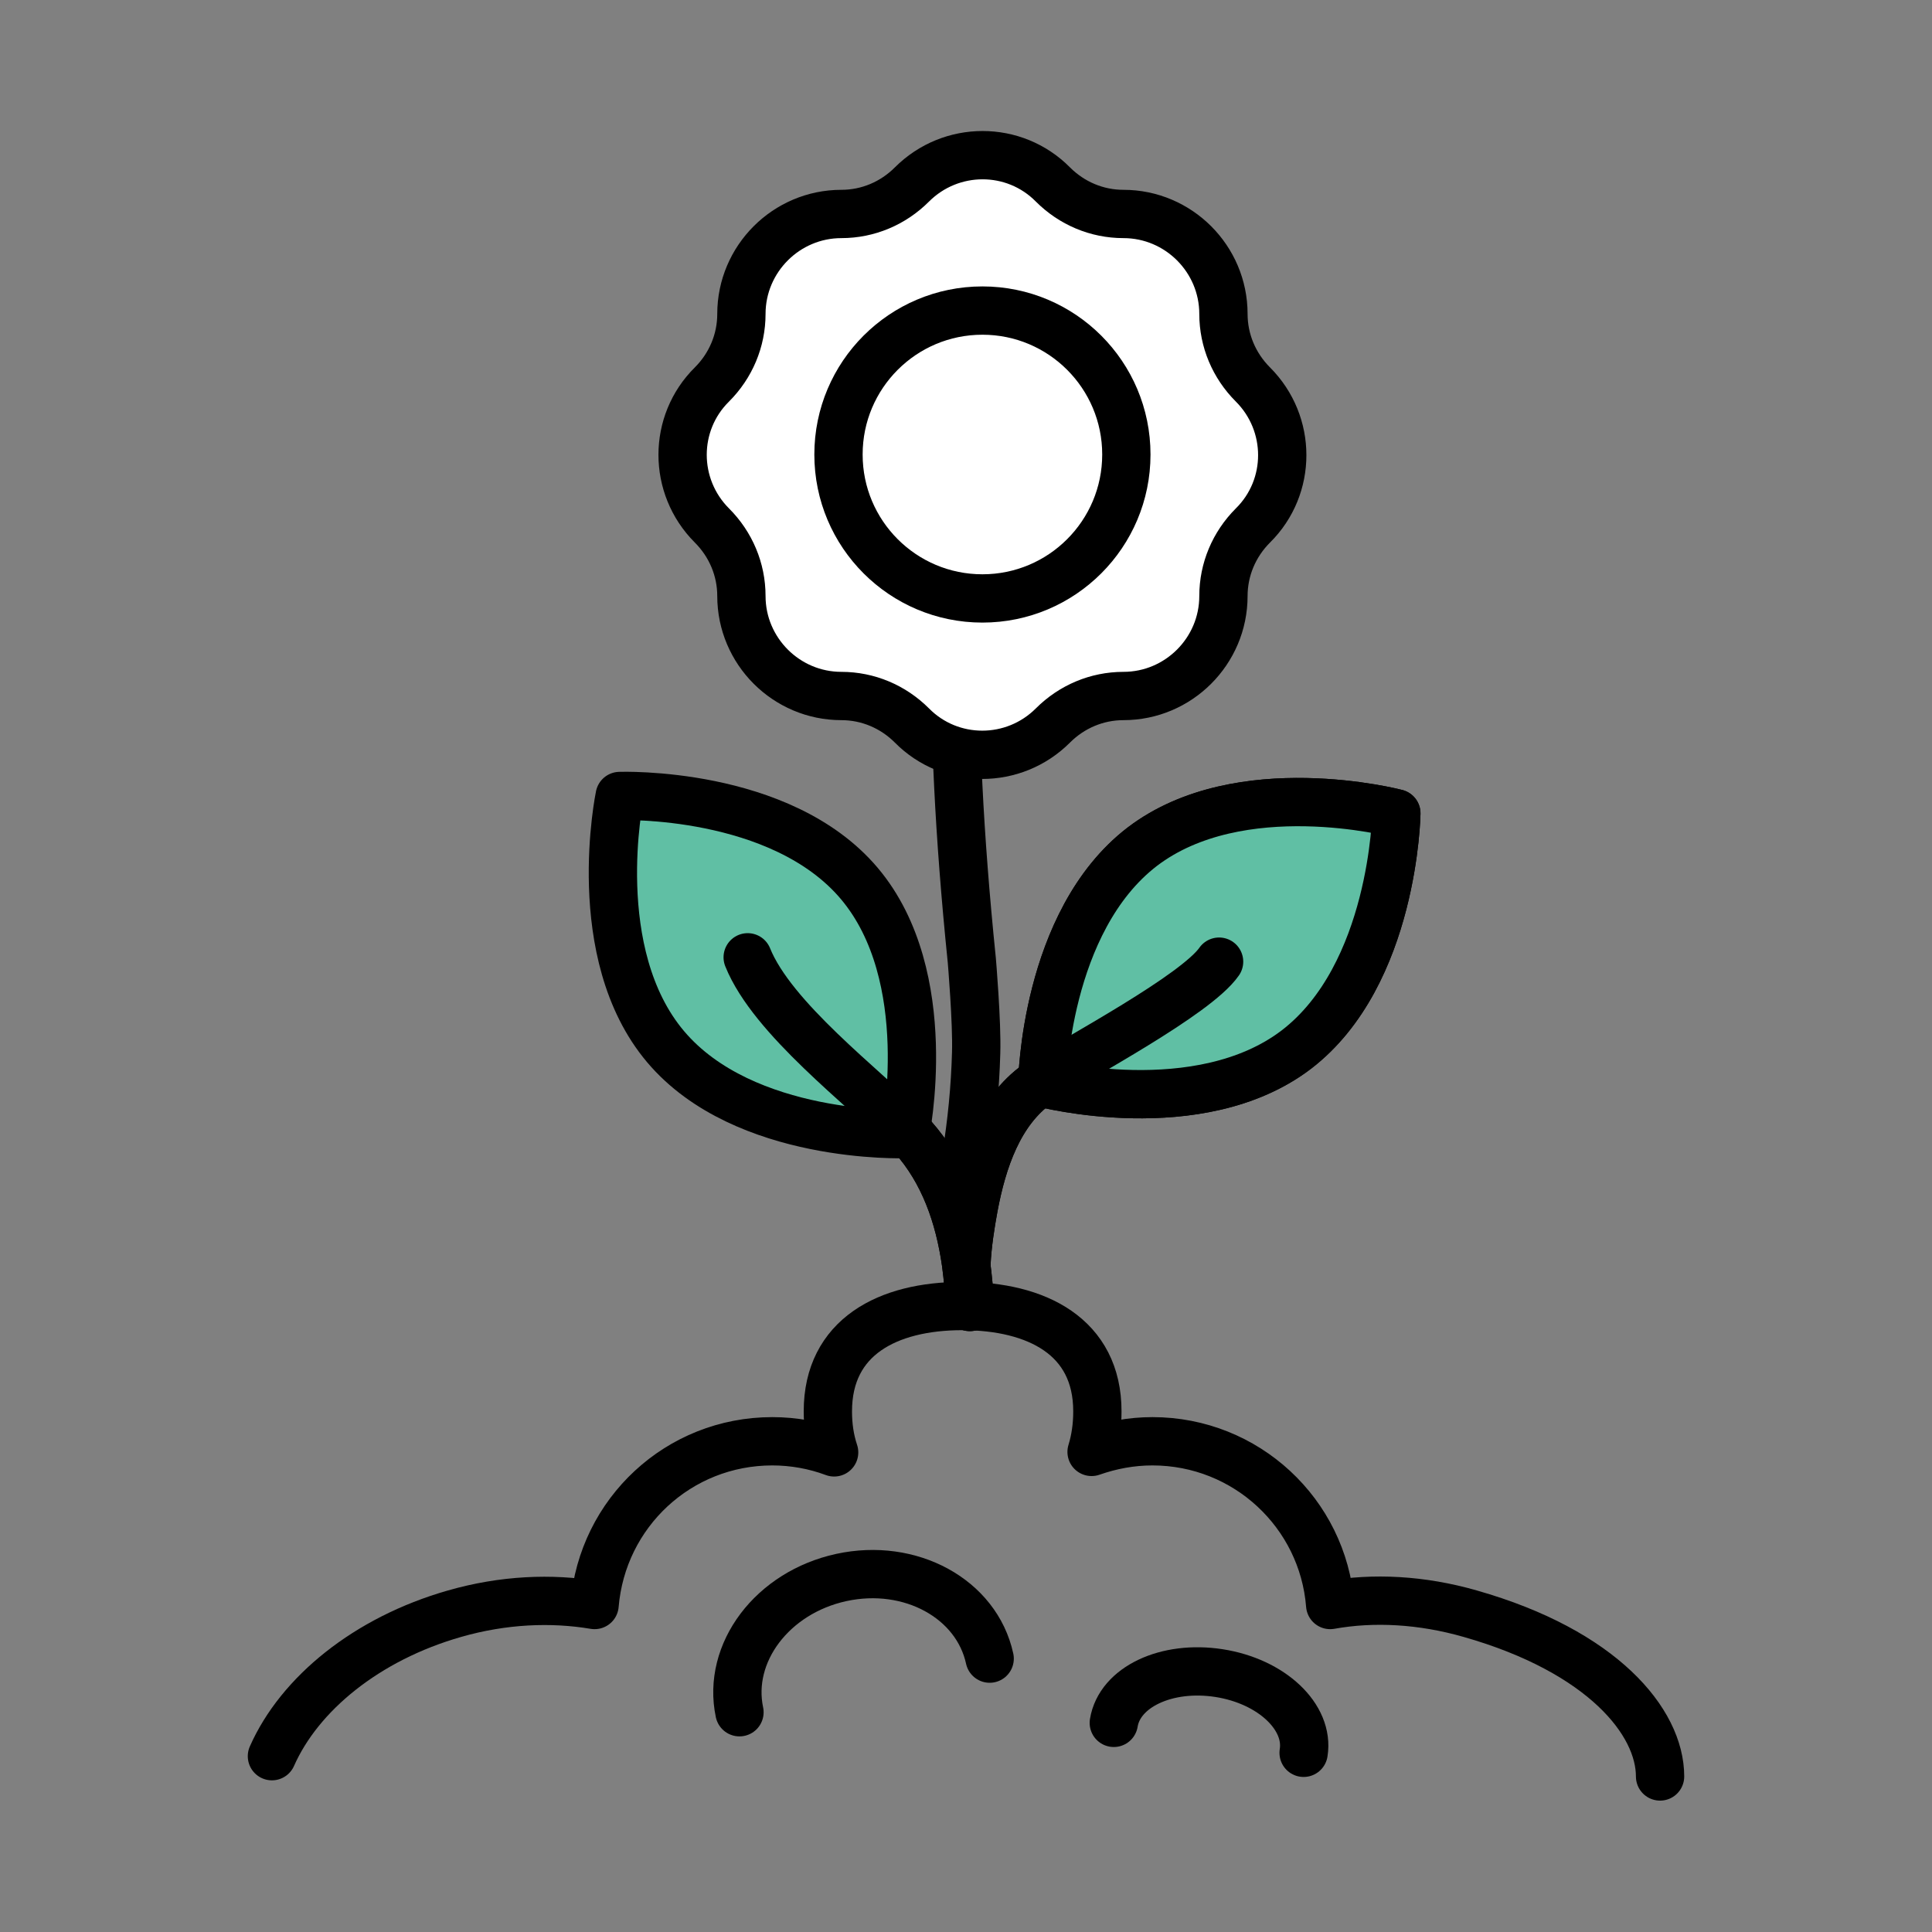 <svg viewBox="0 0 40 40" xmlns="http://www.w3.org/2000/svg" id="Ebene_1"><rect x="0" y="0" width="40" height="40" fill="#808080" stroke="none"/><defs><style>.cls-1{fill:#60bfa4;}.cls-1,.cls-2,.cls-3{stroke:#000;stroke-linecap:round;stroke-linejoin:round;}.cls-2{fill:#fff;}.cls-3{fill:none;}</style></defs><path d="M20.08,27.06c-.01-.3-.04-.6-.08-.91-.14-.98-.46-1.89-1.1-2.61-.05-.05-.09-.09-.14-.15h-.01c-.85-.87-2.76-2.3-3.27-3.57" class="cls-3"></path><path d="M26.84,21.73c-2.02,1.54-5.26.69-5.26.69,0,0,.05-3.34,2.07-4.89,2.02-1.54,5.26-.69,5.26-.69,0,0-.05,3.34-2.07,4.89Z" class="cls-3"></path><path d="M25.24,19.91c-.48.69-2.92,1.98-3.66,2.46-.04.03-.07.05-.1.07-.8.57-1.14,1.59-1.32,2.55-.07.38-.13.77-.15,1.16" class="cls-3"></path><path d="M13.78,21.67c1.63,1.93,4.96,1.81,4.96,1.81,0,0,.68-3.26-.95-5.19s-4.96-1.81-4.96-1.81c0,0-.68,3.26.95,5.19Z" class="cls-1"></path><path d="M20.08,27.06c-.01-.3-.04-.6-.08-.91-.14-.98-.46-1.89-1.1-2.61-.05-.05-.09-.09-.14-.15h-.01c-.85-.87-2.76-2.3-3.27-3.57" class="cls-3"></path><path d="M26.84,21.73c-2.02,1.54-5.26.69-5.26.69,0,0,.05-3.34,2.07-4.89,2.02-1.54,5.26-.69,5.26-.69,0,0-.05,3.34-2.07,4.89Z" class="cls-1"></path><path d="M25.24,19.91c-.48.69-2.92,1.98-3.66,2.46-.04.03-.07.05-.1.07-.8.57-1.14,1.59-1.32,2.55-.07.38-.13.77-.15,1.16" class="cls-3"></path><path d="M5.63,36.36c.57-1.29,1.96-2.43,3.78-2.95,1.01-.29,2.01-.33,2.9-.18.16-1.91,1.74-3.39,3.68-3.39.44,0,.88.08,1.28.23-.09-.27-.13-.55-.13-.85,0-1.54,1.24-2.18,2.78-2.18s2.8.63,2.8,2.18c0,.3-.04.58-.12.84.4-.14.82-.22,1.26-.22,1.94,0,3.53,1.49,3.68,3.39.89-.16,1.89-.11,2.9.18,2.74.78,3.93,2.24,3.93,3.37" class="cls-3"></path><path d="M15.31,35.45c-.26-1.23.68-2.48,2.11-2.79s2.8.44,3.07,1.68" class="cls-3"></path><path d="M23.06,35.67c.12-.74,1.09-1.2,2.18-1.03s1.87.91,1.75,1.65" class="cls-3"></path><path d="M20.9,7.24s-1.87,1.99-.78,12.64c0,0,.11,1.29.09,1.92-.02.72-.09,1.45-.21,2.17" class="cls-3"></path><path d="M21.8,3.82h0c.39.39.91.61,1.46.61h0c1.14,0,2.07.93,2.07,2.07h0c0,.55.22,1.07.61,1.46h0c.81.81.81,2.12,0,2.92h0c-.39.39-.61.91-.61,1.46h0c0,1.14-.93,2.07-2.07,2.07h0c-.55,0-1.07.22-1.46.61h0c-.81.81-2.12.81-2.92,0h0c-.39-.39-.91-.61-1.46-.61h0c-1.14,0-2.07-.93-2.07-2.07h0c0-.55-.22-1.07-.61-1.46h0c-.81-.81-.81-2.12,0-2.92h0c.39-.39.61-.91.61-1.46h0c0-1.14.93-2.07,2.07-2.07h0c.55,0,1.07-.22,1.46-.61h0c.81-.81,2.12-.81,2.92,0Z" class="cls-2"></path><circle r="2.98" cy="9.41" cx="20.34" class="cls-2"></circle></svg>